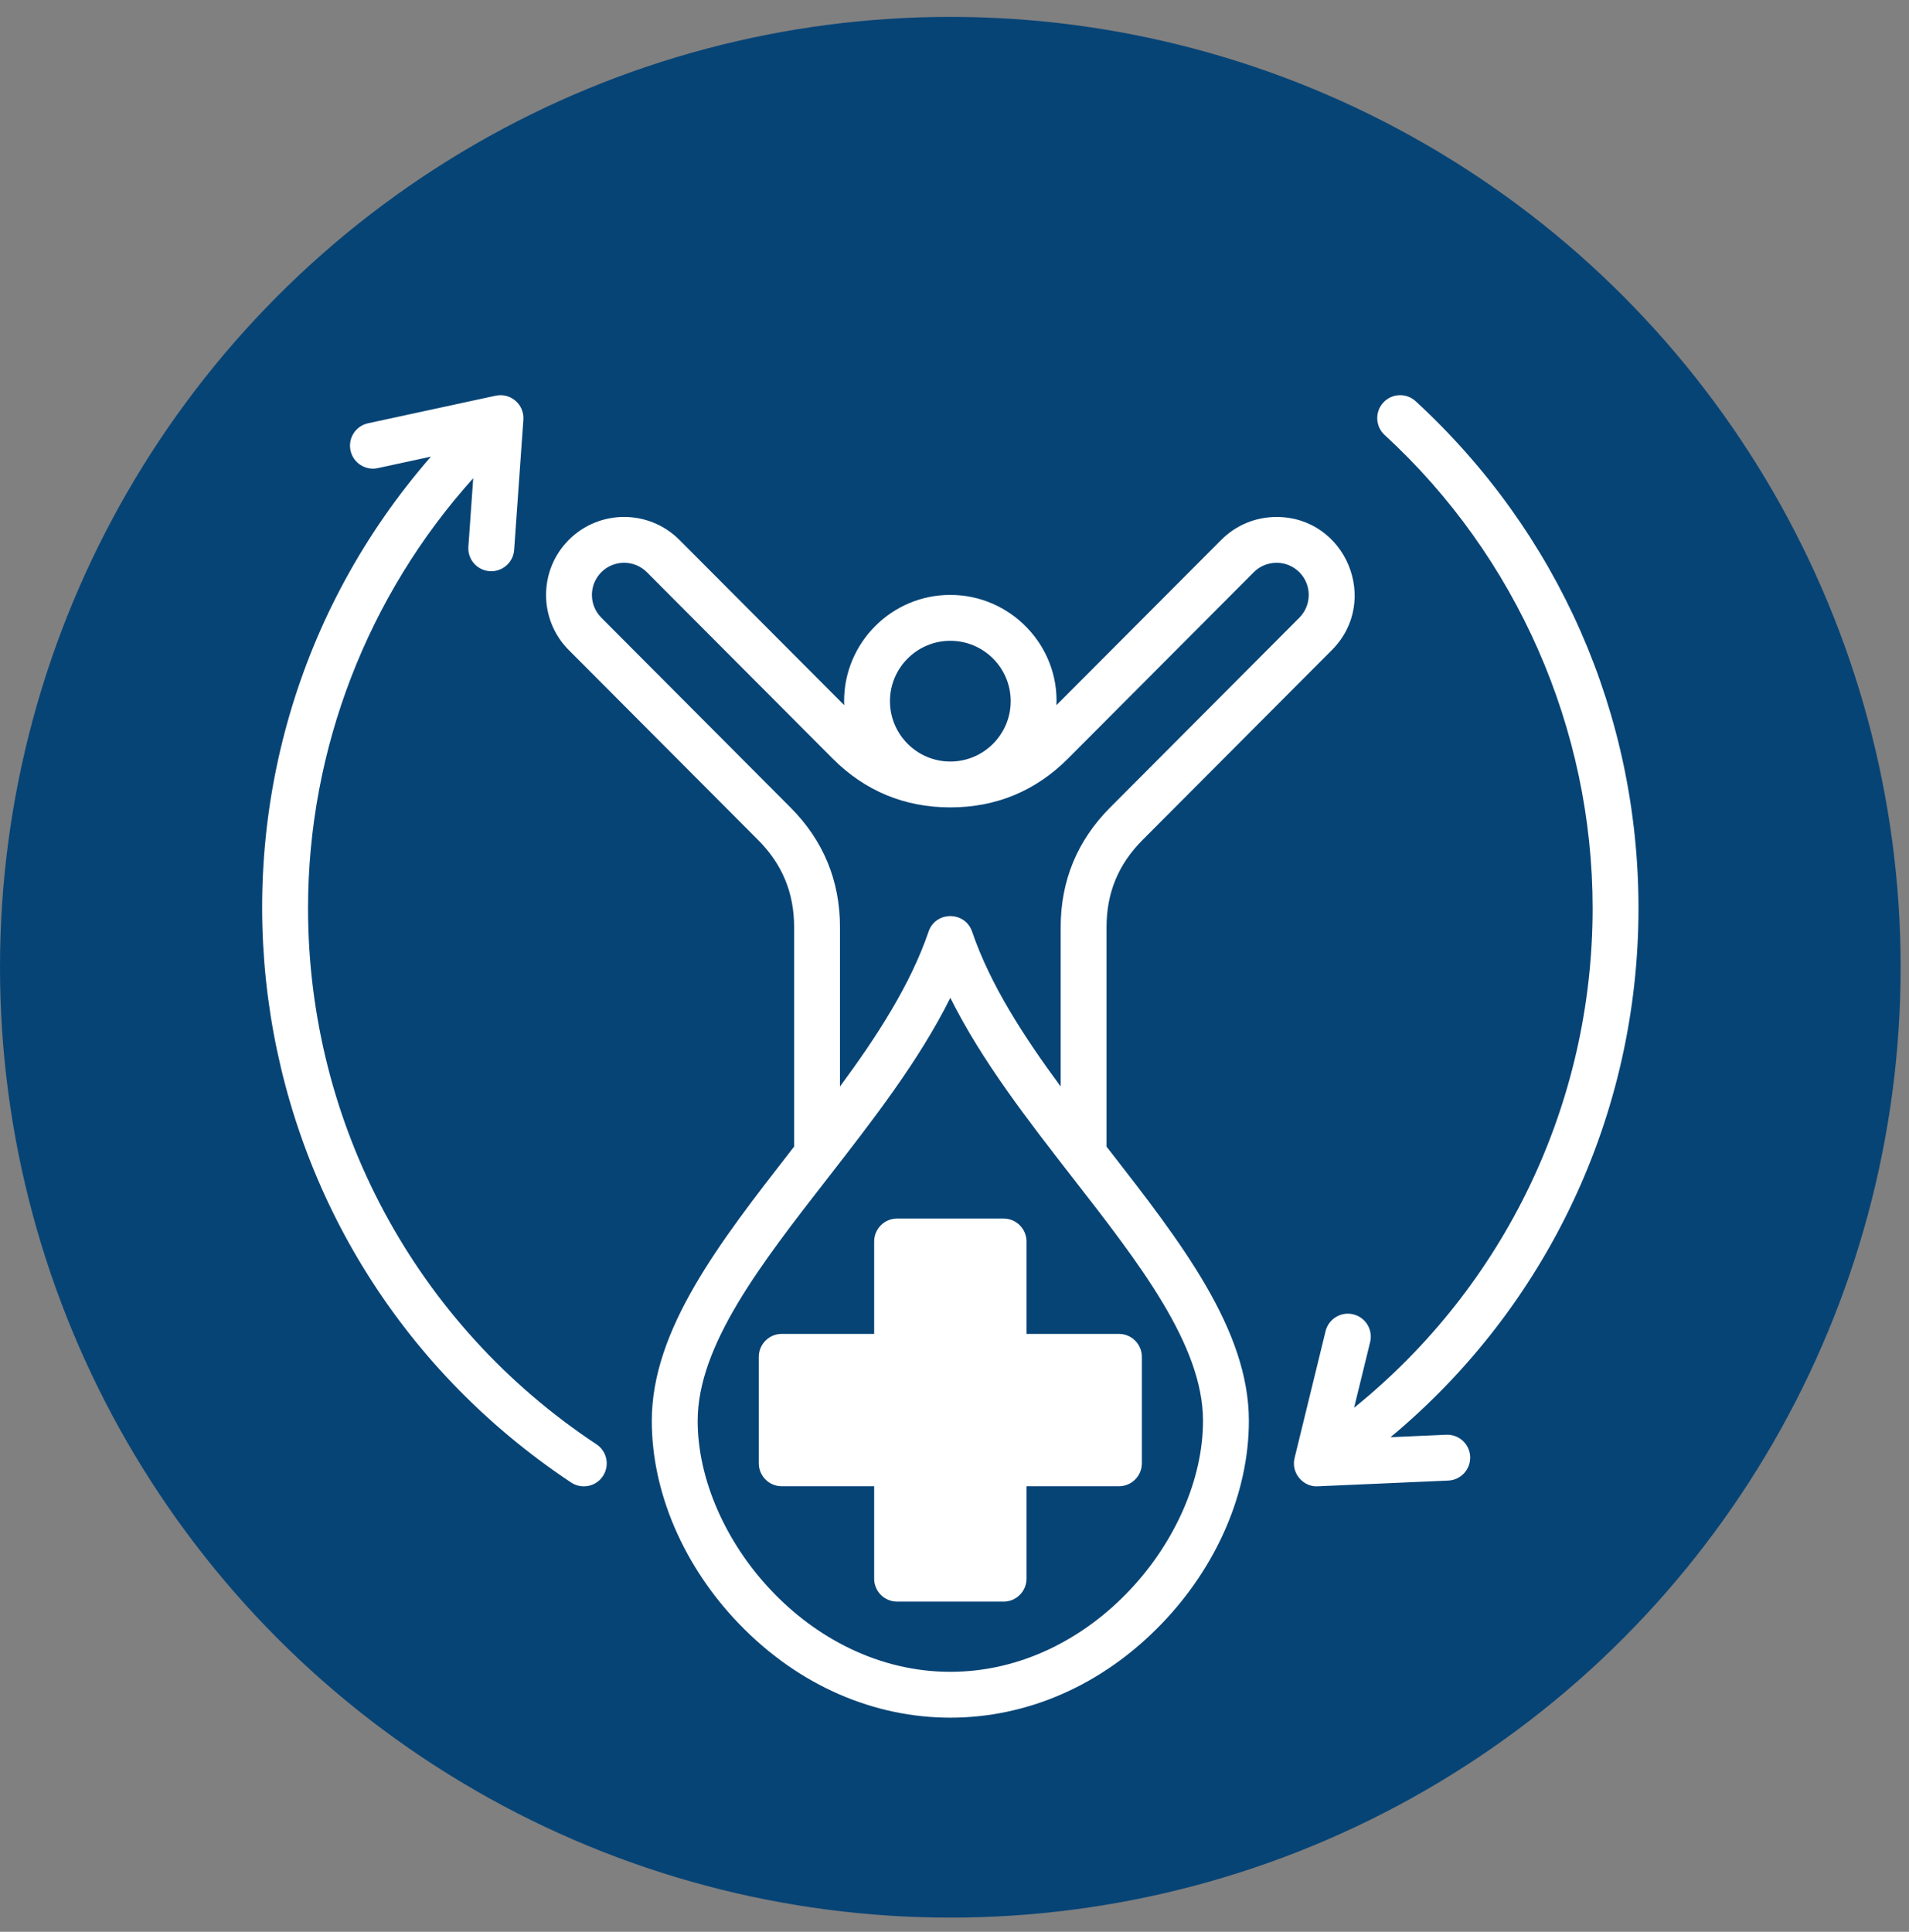 <svg xmlns="http://www.w3.org/2000/svg" width="84" height="85" viewBox="0 0 84 85" fill="none"><rect x="0" y="0" width="84" height="85" fill="#808080" stroke="none"/><circle cx="41.816" cy="42.559" r="41.816" fill="#074476"></circle><path fill-rule="evenodd" clip-rule="evenodd" d="M26.53 64.947C26.222 65.415 25.592 65.537 25.131 65.231C9.666 54.946 7.093 33.712 18.963 20.091L16.623 20.597C16.078 20.715 15.541 20.368 15.424 19.823C15.305 19.279 15.652 18.741 16.197 18.624L21.79 17.415C22.45 17.262 23.075 17.782 23.029 18.468L22.623 24.197C22.583 24.753 22.101 25.17 21.545 25.132C20.988 25.092 20.569 24.61 20.61 24.053L20.823 21.041C16.175 26.207 13.554 32.965 13.554 39.959C13.554 49.473 18.298 58.291 26.245 63.549C26.71 63.856 26.837 64.482 26.53 64.947ZM64.69 64.092C64.714 64.649 64.284 65.12 63.727 65.145L58.014 65.396C57.368 65.457 56.795 64.828 56.965 64.15L58.328 58.572C58.461 58.03 59.007 57.699 59.547 57.831C60.09 57.964 60.421 58.509 60.289 59.051L59.582 61.943C66.201 56.595 70.079 48.562 70.079 39.959C70.079 32.07 66.744 24.482 60.928 19.14C60.518 18.763 60.49 18.126 60.867 17.715C61.244 17.303 61.883 17.276 62.293 17.655C68.564 23.428 72.097 31.424 72.097 39.959C72.097 49.031 68.072 57.51 61.186 63.237L63.637 63.129C64.197 63.106 64.665 63.535 64.69 64.092ZM45.168 54.626C45.168 54.068 44.716 53.617 44.159 53.617H39.474C38.917 53.617 38.465 54.068 38.465 54.626V58.692H34.398C33.841 58.692 33.389 59.144 33.389 59.701V64.386C33.389 64.944 33.841 65.395 34.398 65.395H38.465V69.462C38.465 70.019 38.917 70.471 39.474 70.471H44.159C44.716 70.471 45.168 70.019 45.168 69.462V65.395H49.235C49.792 65.395 50.244 64.944 50.244 64.386V59.701C50.244 59.144 49.792 58.692 49.235 58.692H45.168V54.626ZM41.816 73.56C48.078 73.56 52.935 67.624 52.935 62.518C52.935 59.194 50.156 55.622 47.213 51.84C45.231 49.292 43.197 46.676 41.817 43.905C40.437 46.676 38.402 49.292 36.42 51.84C33.478 55.622 30.699 59.194 30.699 62.518C30.698 67.624 35.555 73.56 41.816 73.56ZM34.784 35.53C36.228 36.978 36.961 38.75 36.961 40.797V47.807C38.6 45.586 40.068 43.313 40.861 40.987C41.171 40.082 42.462 40.083 42.772 40.987C43.565 43.313 45.033 45.586 46.672 47.807V40.797C46.672 38.75 47.405 36.978 48.849 35.53L57.175 27.178C57.725 26.626 57.725 25.727 57.172 25.175C56.614 24.619 55.712 24.631 55.168 25.178L46.996 33.376C45.574 34.802 43.831 35.525 41.816 35.525C39.801 35.525 38.059 34.802 36.637 33.376L28.465 25.178C27.913 24.625 27.014 24.623 26.462 25.175C25.908 25.727 25.907 26.626 26.459 27.178L34.784 35.53ZM41.816 28.195C43.282 28.195 44.473 29.387 44.473 30.851C44.473 32.316 43.281 33.508 41.816 33.508C40.352 33.508 39.16 32.316 39.16 30.851C39.16 29.387 40.352 28.195 41.816 28.195ZM48.69 50.452V40.797C48.69 39.283 49.209 38.026 50.279 36.955L58.605 28.604C60.754 26.447 59.222 22.745 56.167 22.747C55.248 22.748 54.386 23.106 53.74 23.753L46.486 31.027C46.6 28.399 44.467 26.176 41.816 26.176C39.239 26.176 37.142 28.274 37.142 30.852C37.142 30.911 37.143 30.97 37.147 31.027L29.893 23.753C28.556 22.412 26.378 22.41 25.037 23.747C23.695 25.083 23.691 27.262 25.029 28.604L33.354 36.955C34.423 38.026 34.943 39.284 34.943 40.797V50.452C34.904 50.501 34.865 50.551 34.827 50.6C31.665 54.664 28.68 58.501 28.68 62.519C28.68 65.659 30.078 68.912 32.514 71.443C37.82 76.956 45.813 76.956 51.118 71.443C53.555 68.912 54.953 65.659 54.953 62.519C54.953 58.501 51.968 54.664 48.806 50.6C48.768 50.551 48.729 50.501 48.69 50.452Z" fill="white"></path></svg>